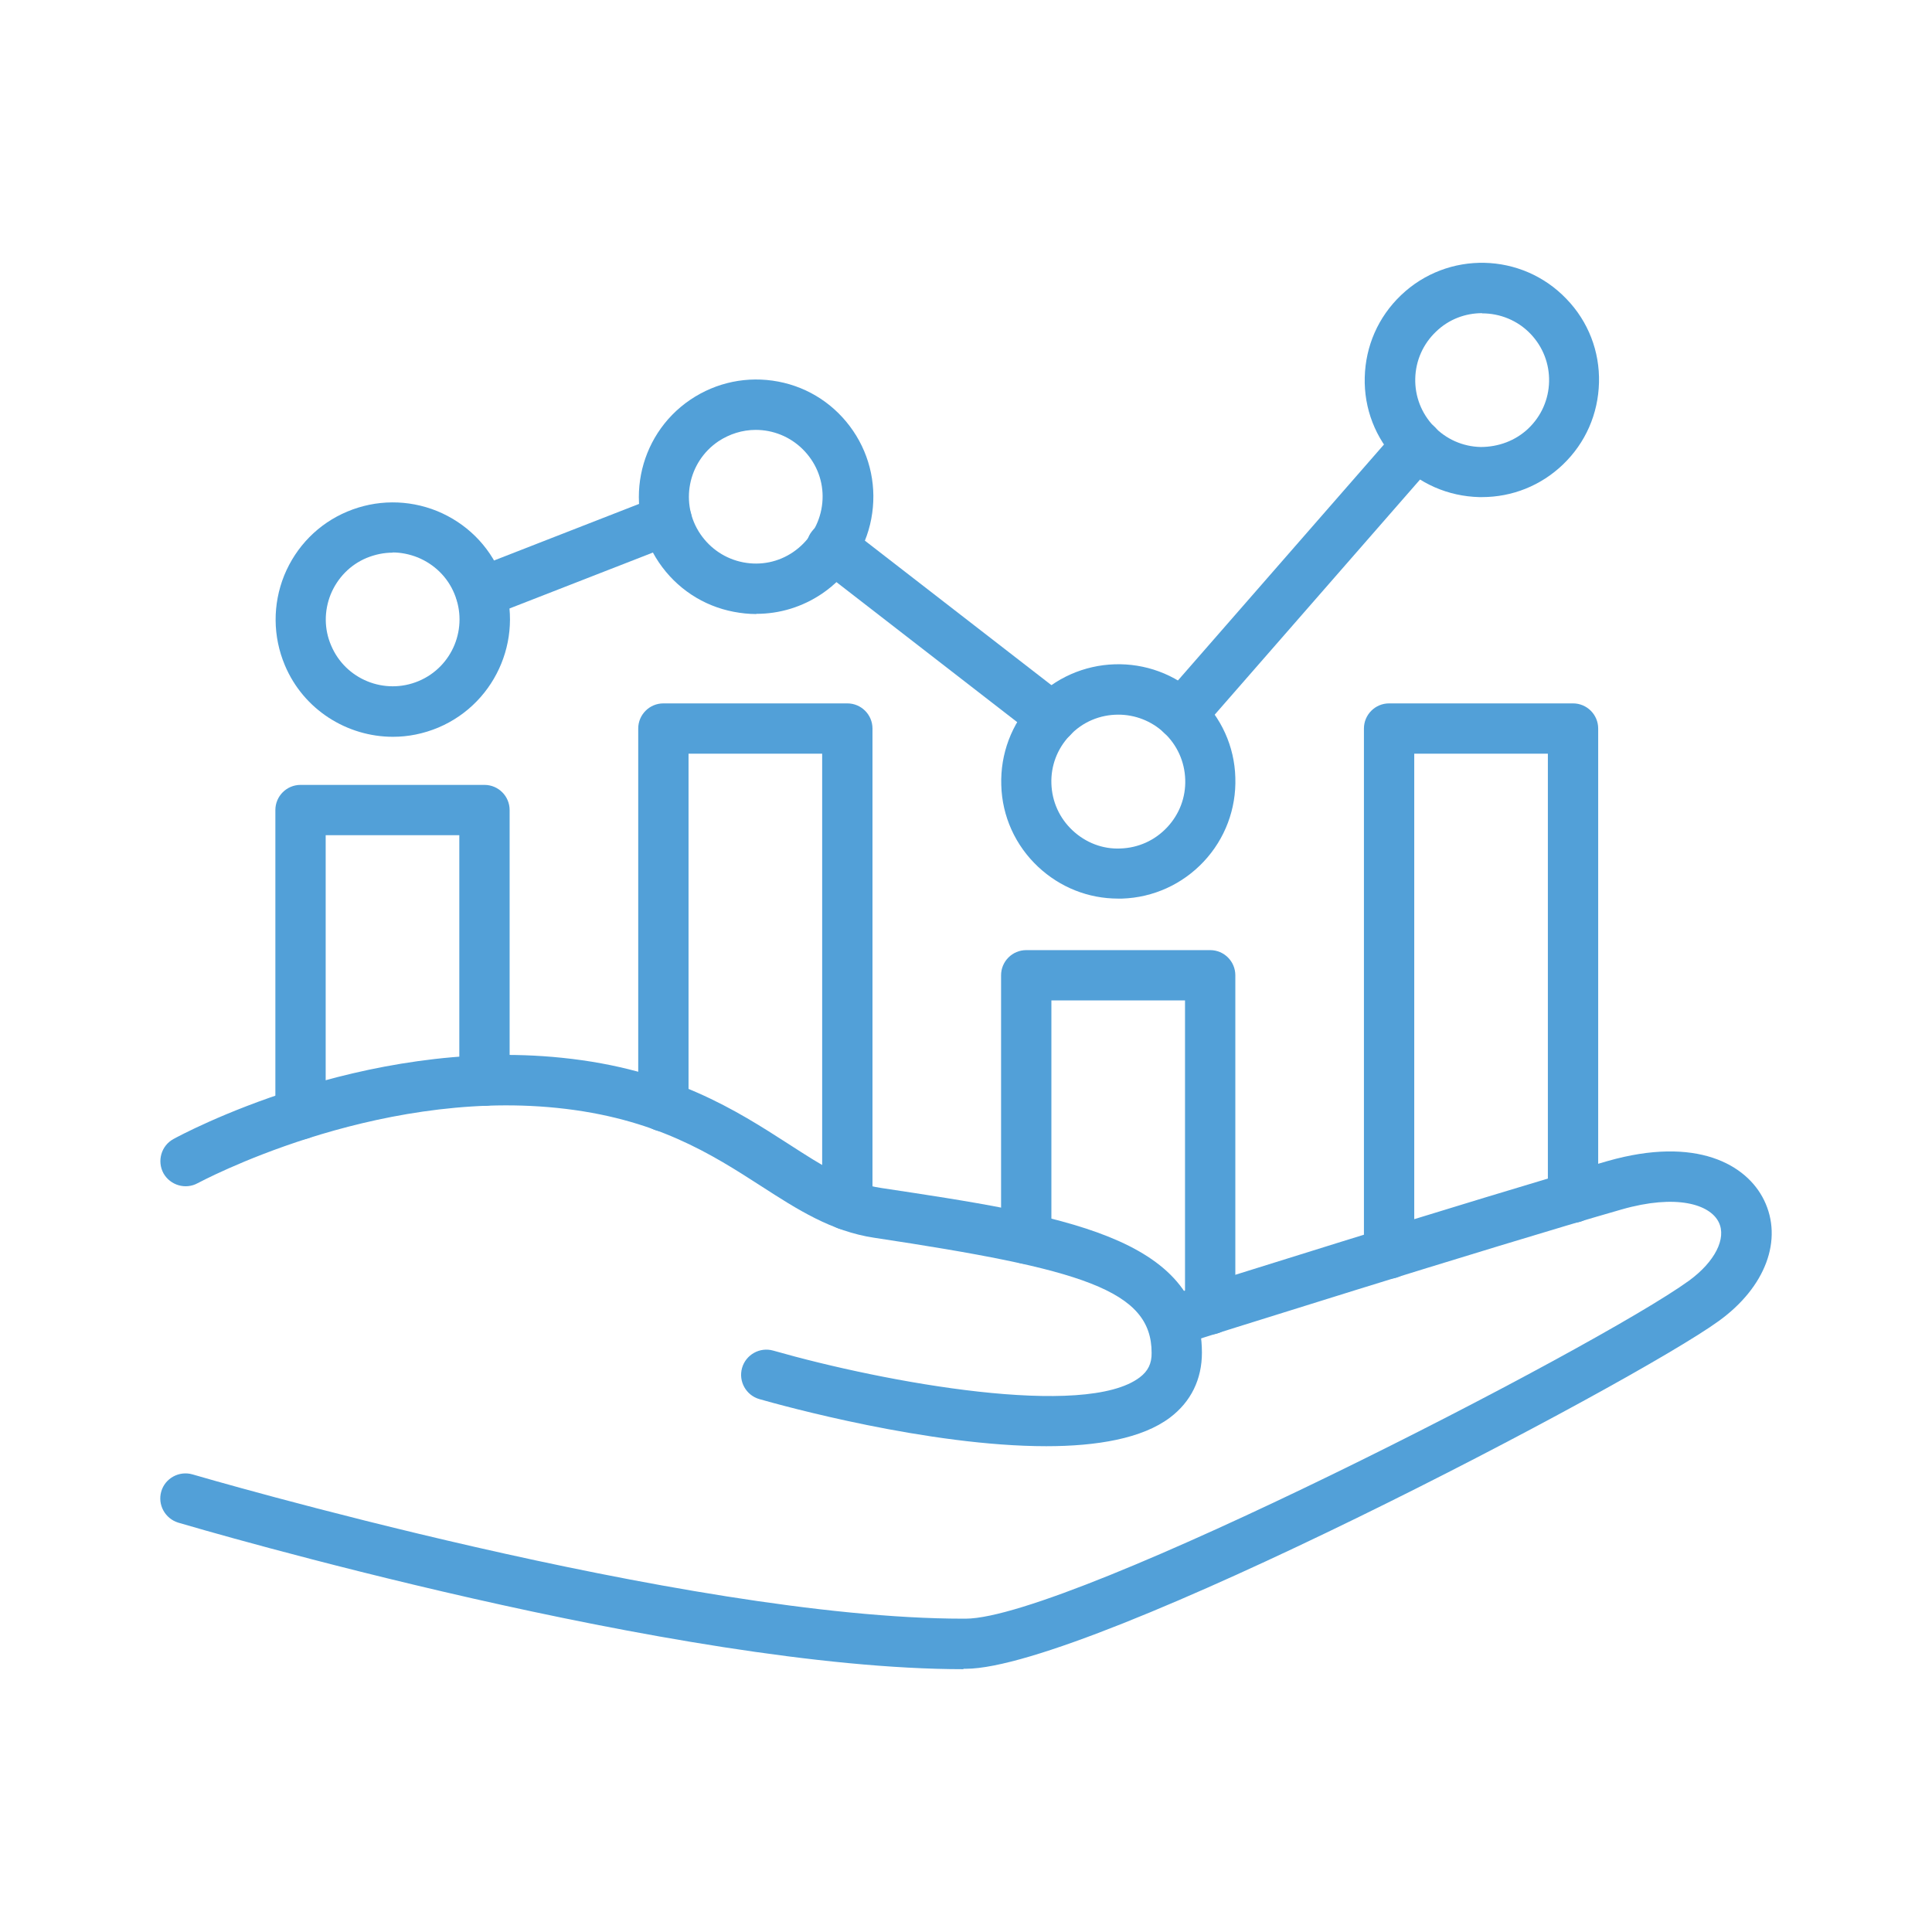 <svg width="96" height="96" viewBox="0 0 96 96" fill="none" xmlns="http://www.w3.org/2000/svg">
<path d="M19.523 36.611C17.253 36.611 15.083 35.271 14.153 33.051C13.553 31.621 13.543 30.031 14.123 28.591C14.713 27.151 15.823 26.021 17.253 25.421C18.683 24.821 20.273 24.811 21.713 25.391C23.153 25.981 24.283 27.091 24.883 28.521C26.133 31.481 24.733 34.901 21.783 36.151C21.043 36.461 20.283 36.611 19.533 36.611H19.523ZM19.513 27.461C19.073 27.461 18.643 27.551 18.223 27.721C17.403 28.061 16.773 28.711 16.433 29.531C16.103 30.351 16.103 31.261 16.453 32.071C17.163 33.761 19.113 34.551 20.803 33.841C22.493 33.131 23.283 31.181 22.573 29.491C22.233 28.671 21.583 28.041 20.763 27.701C20.363 27.541 19.933 27.451 19.513 27.451V27.461Z" fill="#52A0D8"/>
<path d="M37.573 30.511C37.203 30.511 36.833 30.471 36.463 30.401C34.933 30.111 33.613 29.231 32.743 27.951C30.943 25.291 31.643 21.661 34.303 19.861C35.593 18.991 37.143 18.671 38.673 18.961C40.203 19.251 41.523 20.131 42.393 21.411C43.263 22.691 43.583 24.251 43.293 25.781C43.003 27.311 42.123 28.631 40.843 29.501C39.863 30.161 38.743 30.501 37.593 30.501L37.573 30.511ZM37.553 21.361C36.893 21.361 36.253 21.561 35.693 21.931C34.173 22.961 33.773 25.031 34.803 26.541C35.303 27.271 36.053 27.771 36.923 27.941C37.793 28.111 38.683 27.931 39.413 27.431C40.143 26.931 40.643 26.181 40.813 25.311C40.983 24.441 40.803 23.551 40.303 22.821C39.803 22.091 39.053 21.591 38.183 21.421C37.973 21.381 37.763 21.361 37.543 21.361H37.553Z" fill="#52A0D8"/>
<path d="M55.563 44.651C54.073 44.651 52.673 44.091 51.583 43.071C50.453 42.011 49.793 40.561 49.753 39.011C49.703 37.461 50.263 35.971 51.323 34.841C53.523 32.501 57.213 32.381 59.553 34.581C60.683 35.641 61.343 37.091 61.383 38.641C61.433 40.191 60.873 41.681 59.813 42.811C58.753 43.941 57.303 44.601 55.753 44.651C55.693 44.651 55.623 44.651 55.563 44.651ZM55.563 35.511C54.673 35.511 53.793 35.861 53.143 36.561C52.533 37.211 52.213 38.051 52.243 38.941C52.273 39.831 52.643 40.651 53.293 41.261C53.943 41.871 54.793 42.201 55.673 42.161C56.563 42.131 57.383 41.761 57.993 41.111C58.603 40.461 58.923 39.621 58.893 38.731C58.863 37.841 58.493 37.021 57.843 36.411C57.203 35.811 56.383 35.511 55.573 35.511H55.563Z" fill="#52A0D8"/>
<path d="M73.643 24.701C73.643 24.701 73.553 24.701 73.503 24.701C71.953 24.661 70.503 24.031 69.423 22.901C68.343 21.781 67.773 20.301 67.813 18.751C67.853 17.191 68.483 15.751 69.613 14.671C71.933 12.451 75.623 12.531 77.843 14.861C78.923 15.981 79.493 17.461 79.453 19.011C79.413 20.571 78.783 22.011 77.653 23.091C76.563 24.131 75.143 24.701 73.633 24.701H73.643ZM73.643 15.561C72.813 15.561 71.993 15.861 71.353 16.481C70.713 17.091 70.343 17.921 70.323 18.811C70.303 19.701 70.633 20.541 71.243 21.181C71.853 21.821 72.683 22.191 73.573 22.211C74.453 22.211 75.303 21.901 75.943 21.291C76.583 20.681 76.953 19.851 76.973 18.961C76.993 18.071 76.663 17.231 76.053 16.591C75.403 15.911 74.523 15.571 73.653 15.571L73.643 15.561Z" fill="#52A0D8"/>
<path d="M58.703 36.761C58.413 36.761 58.123 36.661 57.883 36.451C57.363 36.001 57.313 35.211 57.763 34.691L69.473 21.281C69.923 20.761 70.713 20.711 71.233 21.161C71.753 21.611 71.803 22.401 71.353 22.921L59.643 36.331C59.393 36.611 59.053 36.761 58.703 36.761Z" fill="#52A0D8"/>
<path d="M52.283 36.901C52.013 36.901 51.743 36.811 51.523 36.641L40.563 28.151C40.013 27.731 39.913 26.941 40.343 26.401C40.763 25.851 41.553 25.751 42.093 26.181L53.053 34.671C53.603 35.091 53.703 35.881 53.273 36.421C53.023 36.741 52.653 36.901 52.283 36.901Z" fill="#52A0D8"/>
<path d="M23.903 30.701C23.403 30.701 22.933 30.401 22.733 29.901C22.483 29.261 22.803 28.531 23.443 28.281L32.673 24.681C33.323 24.431 34.043 24.751 34.293 25.391C34.543 26.031 34.223 26.761 33.583 27.011L24.353 30.611C24.203 30.671 24.053 30.701 23.903 30.701Z" fill="#52A0D8"/>
<path d="M51.993 71.861C46.143 71.861 38.853 69.841 37.733 69.521C37.073 69.331 36.683 68.641 36.873 67.971C37.063 67.311 37.753 66.921 38.423 67.111C44.023 68.711 53.923 70.501 56.633 68.441C57.043 68.131 57.233 67.751 57.223 67.221C57.223 64.101 53.773 63.061 43.423 61.501C41.313 61.181 39.623 60.101 37.843 58.951C35.373 57.361 32.573 55.551 27.673 55.051C18.483 54.111 9.913 58.751 9.823 58.791C9.223 59.121 8.463 58.901 8.123 58.301C7.793 57.691 8.013 56.931 8.613 56.601C8.993 56.391 17.973 51.531 27.923 52.561C33.413 53.121 36.613 55.191 39.193 56.851C40.883 57.941 42.213 58.801 43.793 59.031C52.683 60.371 59.703 61.421 59.723 67.211C59.723 68.531 59.183 69.651 58.133 70.441C56.753 71.481 54.503 71.861 51.983 71.861H51.993Z" fill="#52A0D8"/>
<path d="M47.873 82.941C33.703 82.941 9.873 75.961 8.863 75.661C8.203 75.461 7.823 74.771 8.013 74.111C8.203 73.451 8.903 73.071 9.563 73.261C9.803 73.331 34.053 80.431 47.863 80.431H47.983C53.163 80.421 79.343 66.961 83.933 63.631C85.203 62.701 85.803 61.541 85.403 60.731C84.973 59.851 83.313 59.311 80.563 60.101C74.173 61.931 59.013 66.711 58.863 66.761C58.193 66.971 57.503 66.601 57.293 65.941C57.083 65.281 57.453 64.581 58.113 64.371C58.263 64.321 73.453 59.531 79.883 57.691C84.303 56.431 86.793 57.871 87.653 59.631C88.613 61.591 87.733 63.961 85.403 65.641C81.223 68.681 54.153 82.911 47.993 82.921H47.873V82.941Z" fill="#52A0D8"/>
<path d="M14.933 56.621C14.243 56.621 13.683 56.061 13.683 55.371V40.251C13.683 39.561 14.243 39.001 14.933 39.001H24.073C24.763 39.001 25.323 39.561 25.323 40.251V53.701C25.323 54.391 24.763 54.951 24.073 54.951C23.383 54.951 22.823 54.391 22.823 53.701V41.501H16.183V55.371C16.183 56.061 15.623 56.621 14.933 56.621Z" fill="#52A0D8"/>
<path d="M42.103 61.121C41.413 61.121 40.853 60.561 40.853 59.871V37.451H34.213V54.971C34.213 55.661 33.653 56.221 32.963 56.221C32.273 56.221 31.713 55.661 31.713 54.971V36.201C31.713 35.511 32.273 34.951 32.963 34.951H42.103C42.793 34.951 43.353 35.511 43.353 36.201V59.881C43.353 60.571 42.793 61.131 42.103 61.131V61.121Z" fill="#52A0D8"/>
<path d="M60.133 66.311C59.443 66.311 58.883 65.751 58.883 65.061V49.711H52.243V61.551C52.243 62.241 51.683 62.801 50.993 62.801C50.303 62.801 49.743 62.241 49.743 61.551V48.461C49.743 47.771 50.303 47.211 50.993 47.211H60.133C60.823 47.211 61.383 47.771 61.383 48.461V65.061C61.383 65.751 60.823 66.311 60.133 66.311Z" fill="#52A0D8"/>
<path d="M69.023 63.531C68.333 63.531 67.773 62.971 67.773 62.281V36.201C67.773 35.511 68.333 34.951 69.023 34.951H78.163C78.853 34.951 79.413 35.511 79.413 36.201V59.511C79.413 60.201 78.853 60.761 78.163 60.761C77.473 60.761 76.913 60.201 76.913 59.511V37.451H70.273V62.291C70.273 62.981 69.713 63.541 69.023 63.541V63.531Z" fill="#52A0D8"/>
</svg>